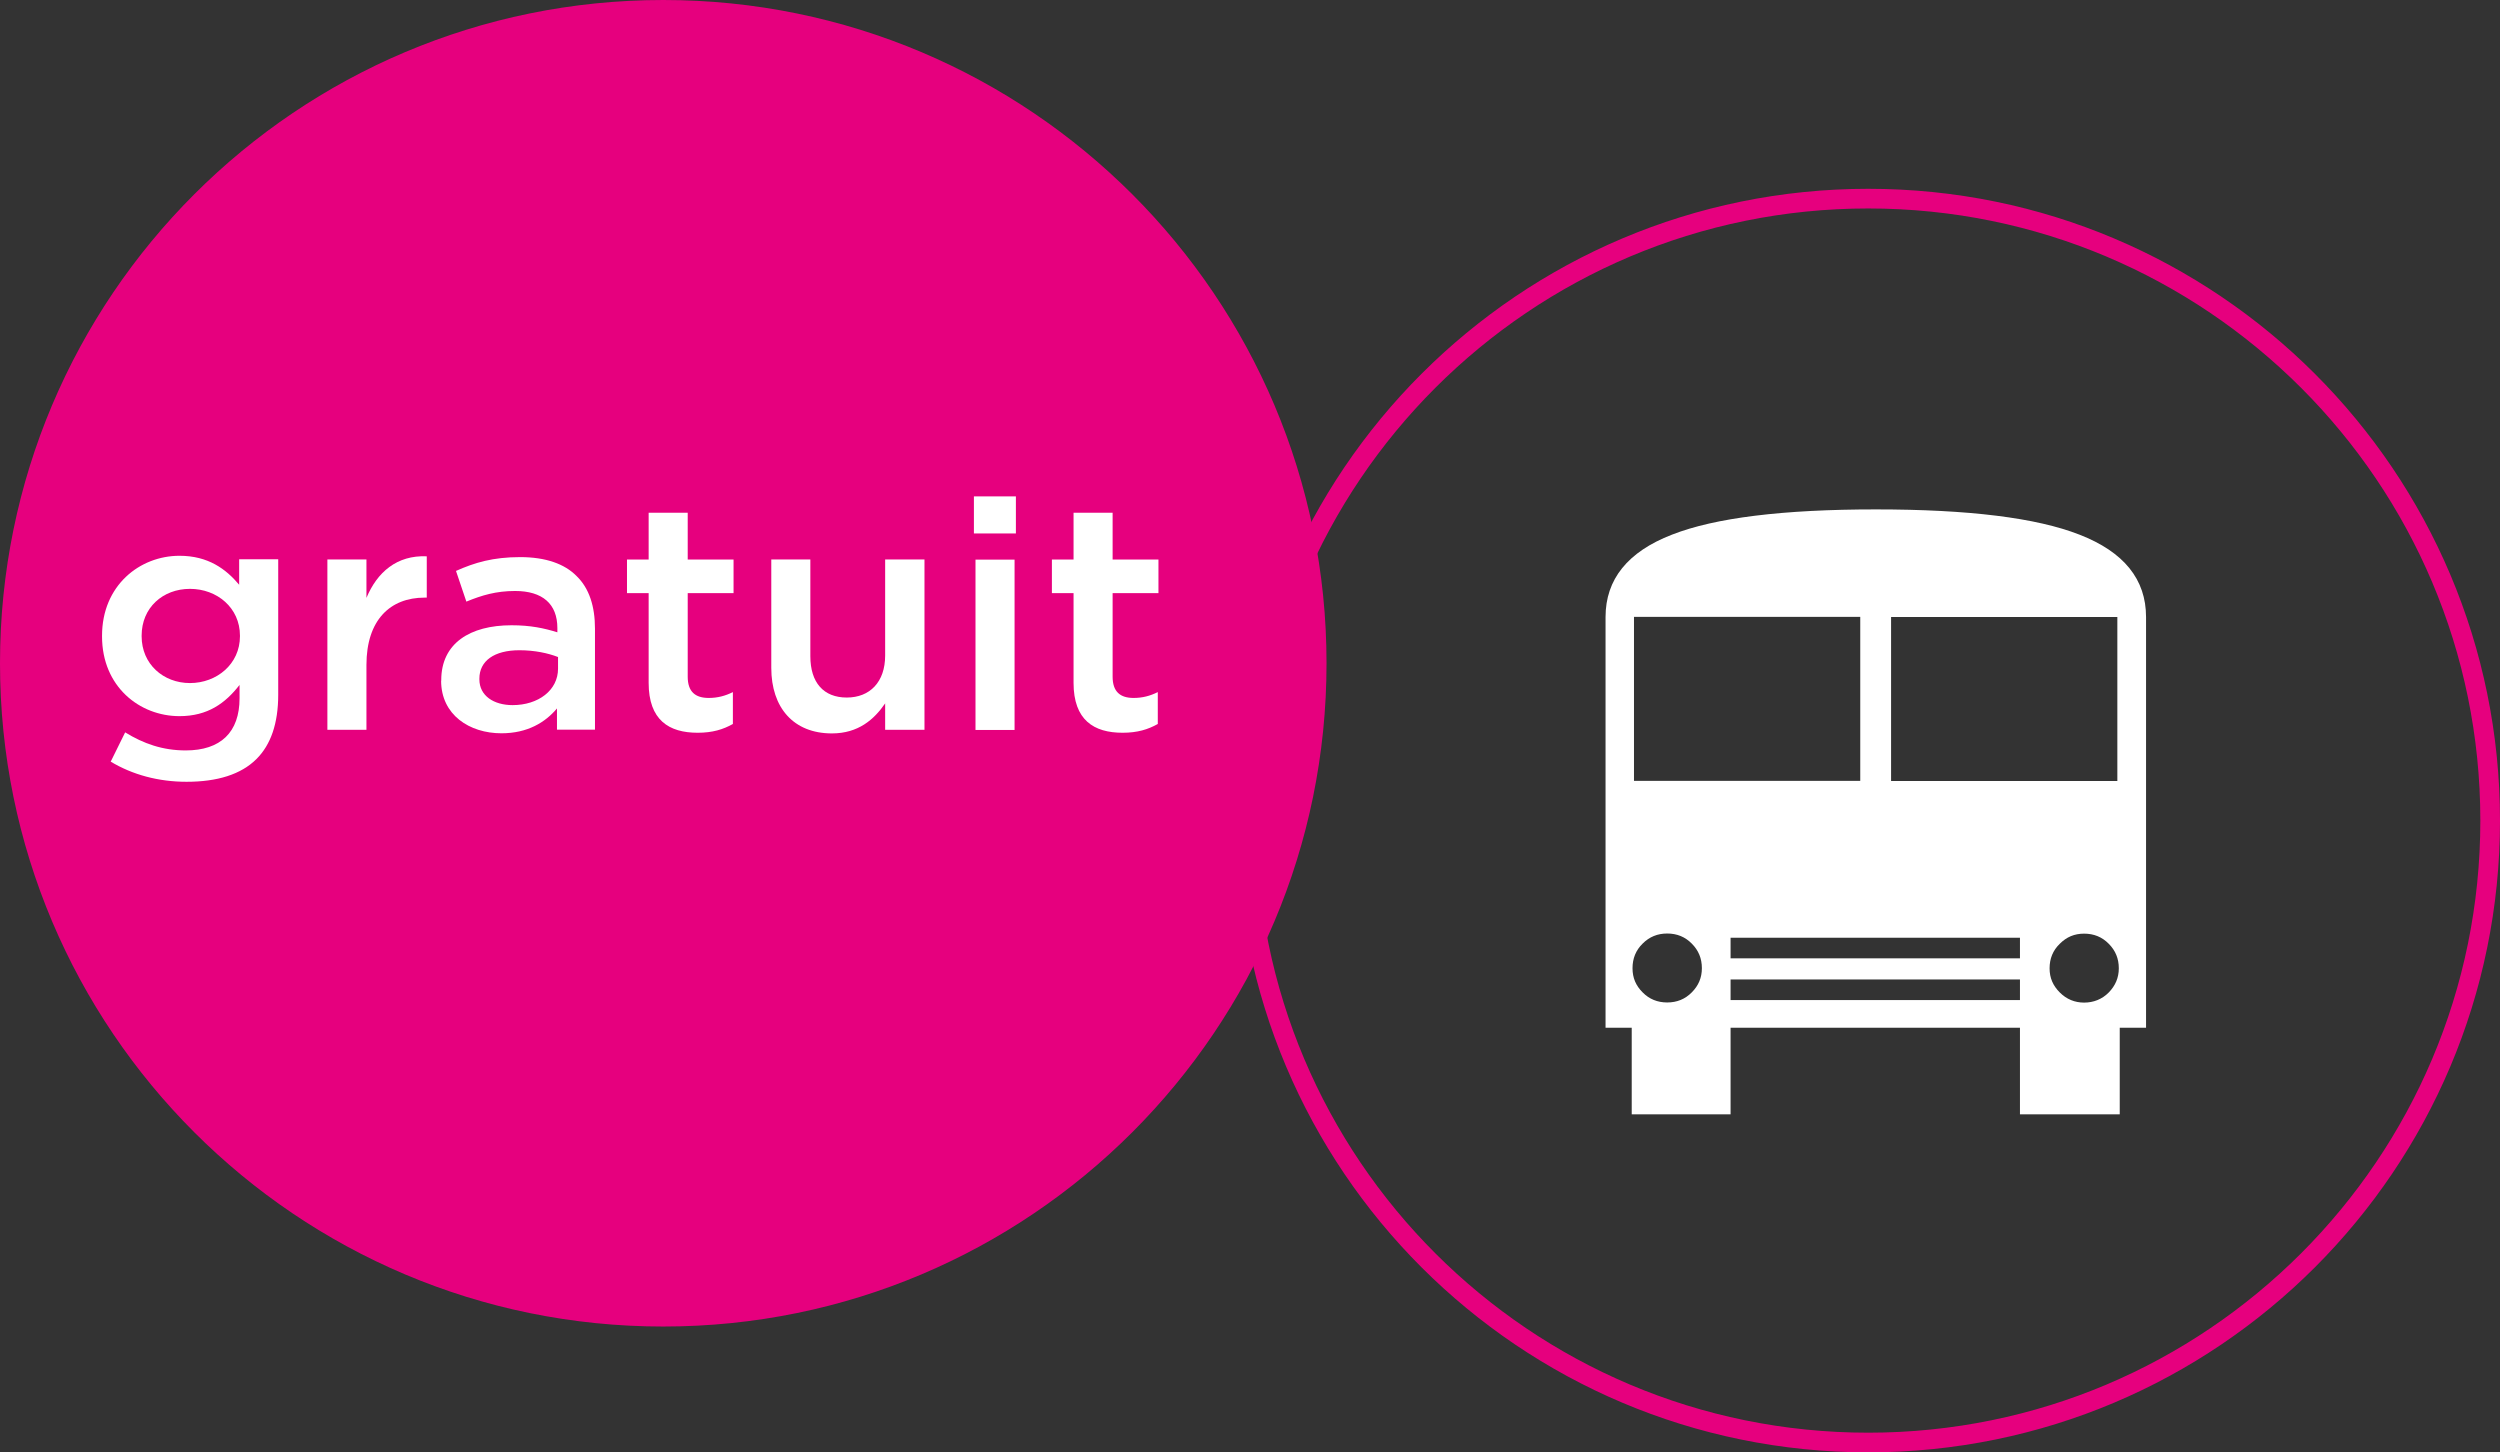 <?xml version="1.0" encoding="UTF-8"?>
<svg id="b" data-name="Calque 2" xmlns="http://www.w3.org/2000/svg" xmlns:xlink="http://www.w3.org/1999/xlink" viewBox="0 0 188.16 109.32">
  <rect x="0" y="0" width="188.16" height="109.32" fill="#333333" stroke="none"/>
  <defs>
    <clipPath id="d">
      <rect width="188.16" height="109.32" style="fill: none;"/>
    </clipPath>
    <clipPath id="e">
      <rect x="102.32" y="24.25" width="76.58" height="59.62" style="fill: none;"/>
    </clipPath>
    <clipPath id="f">
      <rect width="188.16" height="109.32" style="fill: none;"/>
    </clipPath>
  </defs>
  <g id="c" data-name="Calque 1">
    <g style="clip-path: url(#d);">
      <g style="clip-path: url(#e);">
        <path d="M161.51,77.35h-1.97v6.52h-7.51v-6.52h-21.78v6.52h-7.44v-6.52h-1.97v-30.91c0-2.84,1.67-4.91,5-6.2,3.24-1.27,8.35-1.9,15.34-1.9s12.09,.63,15.33,1.9c3.34,1.3,5.01,3.36,5.01,6.2v30.91Zm-33.42-4.48c0-.73-.25-1.34-.76-1.85-.5-.51-1.12-.76-1.85-.76s-1.34,.25-1.85,.76c-.51,.5-.76,1.12-.76,1.85s.25,1.31,.76,1.82c.5,.51,1.12,.76,1.85,.76s1.35-.25,1.85-.76c.51-.51,.76-1.11,.76-1.82m11.92-26.44h-17.03v12.34h17.03v-12.34Zm12.02,24.15h-21.78v1.55h21.78v-1.55Zm0,3.14h-21.78v1.55h21.78v-1.55Zm7.33-27.28h-17.03v12.34h17.03v-12.34Zm.11,26.44c0-.73-.25-1.34-.76-1.85-.5-.51-1.12-.76-1.85-.76s-1.32,.25-1.83,.76c-.52,.5-.77,1.12-.77,1.85s.26,1.31,.77,1.82c.51,.51,1.13,.76,1.83,.76s1.35-.25,1.85-.76c.5-.51,.76-1.11,.76-1.82" style="fill: #fff;"/>
      </g>
      <g style="clip-path: url(#f);">
        <path d="M140.61,108.57c25.85,0,46.81-20.96,46.81-46.81s-20.96-46.81-46.81-46.81-46.81,20.96-46.81,46.81,20.96,46.81,46.81,46.81Z" style="fill: none; stroke: #e6007e; stroke-width: 1.48px;"/>
        <path d="M49.92,99.84c27.57,0,49.92-22.35,49.92-49.92S77.49,0,49.92,0,0,22.35,0,49.92s22.35,49.92,49.92,49.92" style="fill: #e6007e;"/>
      </g>
      <g>
        <path d="M8.33,57.33l1.09-2.21c1.38,.85,2.82,1.36,4.56,1.36,2.62,0,4.05-1.36,4.05-3.93v-1c-1.07,1.38-2.4,2.35-4.52,2.35-3.01,0-5.83-2.23-5.83-6v-.05c0-3.79,2.84-6.02,5.83-6.02,2.16,0,3.5,1,4.49,2.18v-1.92h2.94v10.2c0,2.16-.56,3.76-1.63,4.83-1.17,1.17-2.96,1.72-5.27,1.72-2.11,0-4.08-.53-5.73-1.53Zm9.73-9.44v-.05c0-2.09-1.72-3.52-3.76-3.52s-3.64,1.41-3.64,3.52v.05c0,2.09,1.63,3.52,3.64,3.52s3.76-1.43,3.76-3.52Z" style="fill: #fff;"/>
        <path d="M24.64,42.11h2.94v2.89c.8-1.92,2.28-3.23,4.54-3.13v3.11h-.17c-2.57,0-4.37,1.67-4.37,5.07v4.88h-2.94v-12.82Z" style="fill: #fff;"/>
        <path d="M33.21,51.24v-.05c0-2.77,2.16-4.13,5.29-4.13,1.43,0,2.45,.22,3.45,.53v-.32c0-1.82-1.12-2.79-3.18-2.79-1.43,0-2.5,.32-3.67,.8l-.78-2.31c1.41-.63,2.79-1.04,4.83-1.04,1.92,0,3.35,.51,4.25,1.43,.95,.92,1.38,2.28,1.38,3.96v7.6h-2.86v-1.6c-.87,1.04-2.21,1.87-4.18,1.87-2.4,0-4.54-1.38-4.54-3.96Zm8.79-.92v-.87c-.75-.29-1.75-.51-2.91-.51-1.89,0-3.01,.8-3.01,2.14v.05c0,1.24,1.09,1.94,2.5,1.94,1.94,0,3.42-1.12,3.42-2.74Z" style="fill: #fff;"/>
        <path d="M48.82,51.39v-6.75h-1.63v-2.53h1.63v-3.52h2.94v3.52h3.45v2.53h-3.45v6.29c0,1.14,.58,1.6,1.58,1.6,.66,0,1.24-.15,1.82-.44v2.4c-.73,.41-1.53,.66-2.65,.66-2.16,0-3.69-.95-3.69-3.76Z" style="fill: #fff;"/>
        <path d="M58.05,50.27v-8.16h2.94v7.28c0,1.99,1,3.11,2.74,3.11s2.89-1.17,2.89-3.16v-7.23h2.96v12.82h-2.96v-1.99c-.83,1.21-2.02,2.26-4.01,2.26-2.89,0-4.56-1.94-4.56-4.93Z" style="fill: #fff;"/>
        <path d="M73.3,37.36h3.16v2.79h-3.16v-2.79Zm.12,4.76h2.94v12.82h-2.94v-12.82Z" style="fill: #fff;"/>
        <path d="M80.8,51.39v-6.75h-1.63v-2.53h1.63v-3.52h2.94v3.52h3.45v2.53h-3.45v6.29c0,1.14,.58,1.6,1.58,1.6,.66,0,1.24-.15,1.82-.44v2.4c-.73,.41-1.53,.66-2.65,.66-2.16,0-3.69-.95-3.69-3.76Z" style="fill: #fff;"/>
      </g>
    </g>
  </g>
</svg>